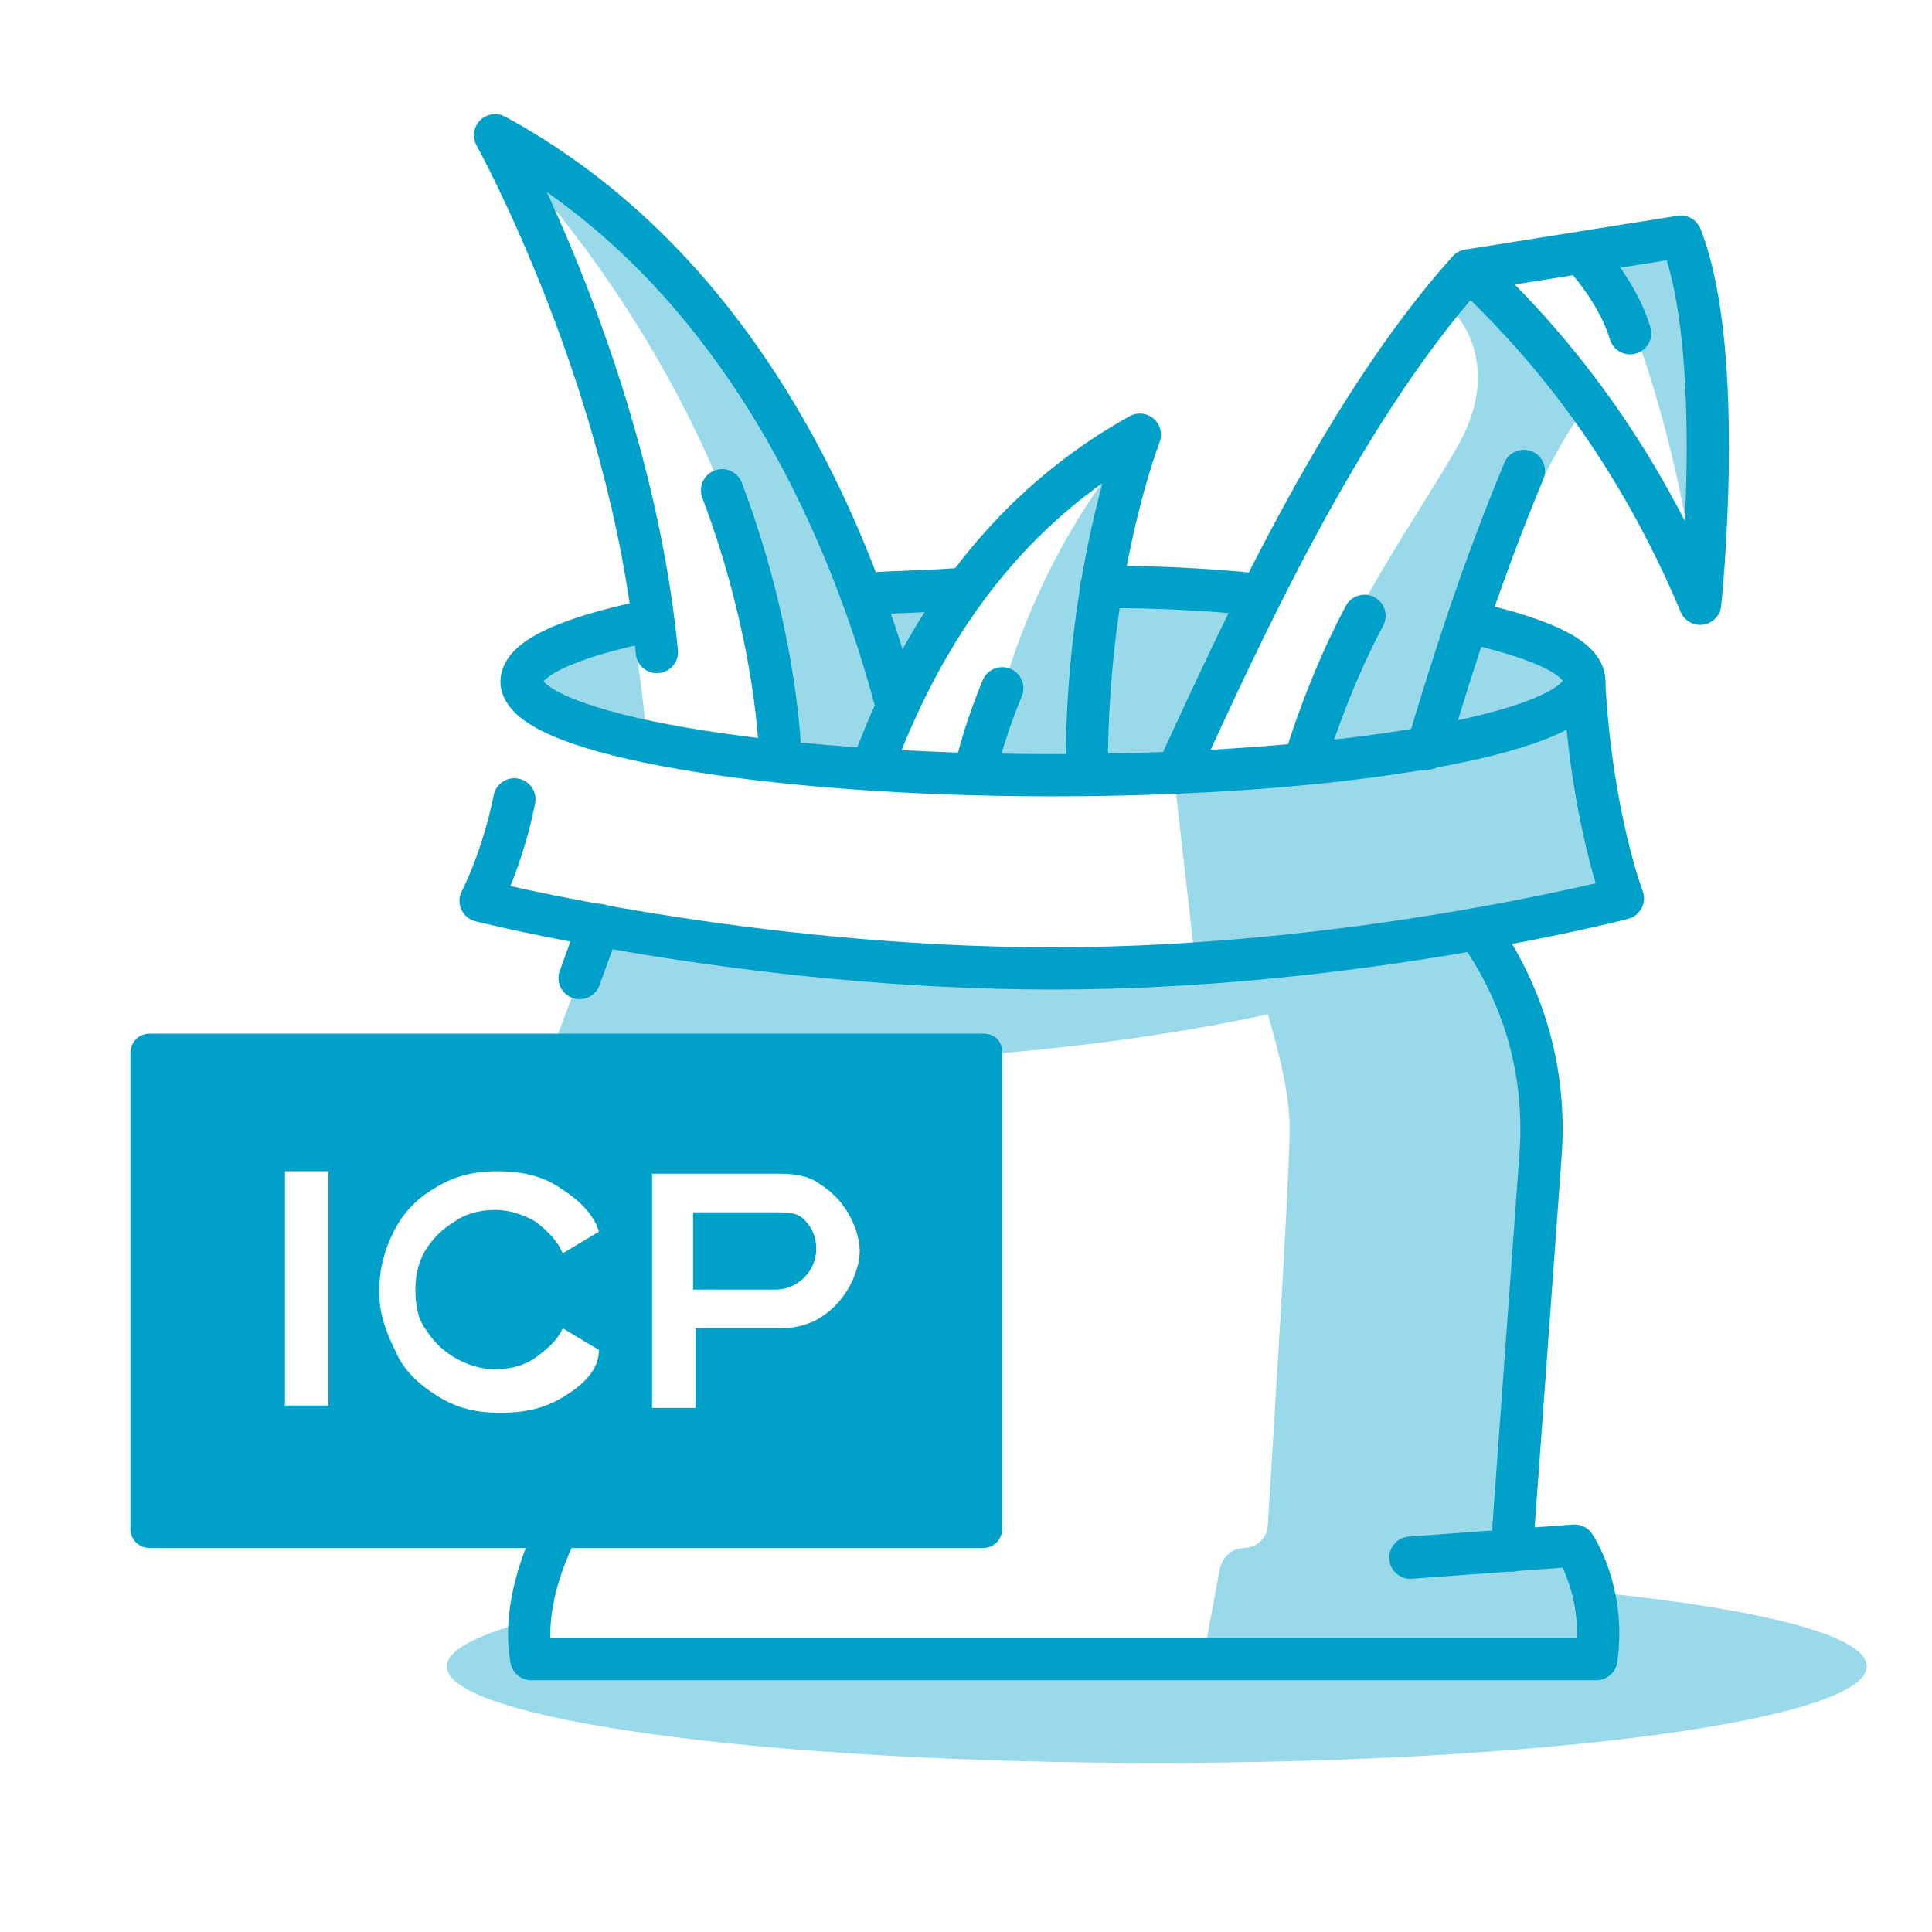 <?xml version="1.0" encoding="utf-8"?>
<!-- Generator: Adobe Illustrator 24.1.0, SVG Export Plug-In . SVG Version: 6.00 Build 0)  -->
<svg version="1.1" id="Layer_1" xmlns="http://www.w3.org/2000/svg" xmlns:xlink="http://www.w3.org/1999/xlink" x="0px" y="0px"
	 viewBox="0 0 80 80" style="enable-background:new 0 0 80 80;" xml:space="preserve">
<style type="text/css">
	.st0{fill:none;stroke:#00A0C8;stroke-width:1.75;stroke-linecap:round;stroke-linejoin:round;stroke-miterlimit:10;}
	.st1{opacity:0.4;fill:#00A0C8;enable-background:new    ;}
	.st2{fill:#00A0C8;}
</style>
<g>
	<g>
		<g>
			<g>
				<path class="st0" d="M58.4,64.5l6.8-0.5c0,0,1.3,1.9,0.9,4.7H22c-0.5-2.8,1.3-5.8,1.3-5.8"/>
				<path class="st0" d="M61,25.8c3,0.7,4.7,1.5,4.6,2.5c-0.3,2.1-10.1,3.8-22,3.8s-21.7-1.7-22-3.8c-0.1-1,1.9-1.9,5.3-2.6"/>
				<path class="st0" d="M45.6,24.3c2.2,0,4.3,0.1,6.3,0.3"/>
				<path class="st0" d="M35.8,24.6c1.2-0.1,2.5-0.1,3.8-0.2"/>
			</g>
			<path class="st0" d="M62.6,64.2l1.2-16.5c0.2-3.2-0.6-6.2-2.4-8.9"/>
			<path class="st0" d="M21.3,33.1c-0.5,2.5-1.4,4.2-1.4,4.2s11.1,2.8,23.7,2.8c12.5,0,23.6-2.9,23.6-2.9s-1.3-3.4-1.6-8.9"/>
		</g>
		<path class="st0" d="M37.1,29.1c-1.6-6-5.9-17.7-16.6-23.5c0,0,5.6,10.1,6.7,21.4"/>
		<path class="st0" d="M36.1,31.8C37.3,28.7,40,22,47.2,18c0,0-2.2,5.6-2.2,13.8"/>
		<path class="st0" d="M63.1,19.5c-1.7,4.1-2.8,7.5-4,11.5"/>
		<path class="st0" d="M49,31.4c2.1-4.5,6.4-14.2,11.8-20.2l8.8-1.4c1.9,4.8,0.8,15.2,0.8,15.2c-3.4-8.1-8-12.3-9.5-13.8"/>
		<path class="st0" d="M54.1,31.3c0,0,0.9-3,2.4-5.8"/>
		<path class="st0" d="M65.6,10.6c0,0,1.4,1.5,1.9,3.2"/>
		<path class="st0" d="M40.4,31.9c0,0,0.2-1.2,1.1-3.4"/>
		<path class="st0" d="M32.3,31.2c0,0-0.1-4.8-2.4-10.9"/>
		<g>
			<path class="st1" d="M62.7,64.2l1.2-16.5c0.2-3.3-0.7-6.4-2.6-9.2c4.1-0.7,5.9-1.2,5.9-1.2s-2-3.2-1.6-9
				c-0.1,0.5-0.3,0.4-0.3-0.1c0-0.9-1.5-1.7-4-2.4c1.4-3.6,3.2-7.6,4.3-8.8c0,0-3.2-5.2-4.9-5.2L60,12.7c0,0,2.4,2.1,0.4,5.7
				c-1.9,3.4-6,8.8-6.3,13.2c-1.7,0.2-3.5,0.3-5.5,0.4l0.9,7.9c-6.4,0.4-16.2,0.4-24.7-1.6l-2.1,5.6c0,0,16,1.1,29.8-1.9
				c0.4,1.4,0.9,3.2,0.9,4.7c0,2.2-0.7,13.1-0.9,16.4c0,0.6-0.5,1-1,1s-0.9,0.4-1,0.9l-0.7,3.8h16.3c0.5-2.8-0.9-4.7-0.9-4.7
				L62.7,64.2z"/>
			<path class="st1" d="M32.1,31.8c1.2,0.1,2.5,0.3,3.8,0.4c0.9-2.1,2.4-5.2,4.4-8.1c-1.6,0-3.1,0.1-4.5,0.2c-2-5-6.3-13-14-17
				c0,0,7,7.4,9.7,17.8C31.7,27.1,32,29.4,32.1,31.8z"/>
			<path class="st1" d="M44.6,32.4c1.3,0,2.5,0,3.7-0.1c0.7-1.5,2.1-4.6,3.9-7.9c-2.1-0.2-4.4-0.3-6.8-0.3c0.5-3.7,1.7-6,1.7-6
				c-5.8,6.8-6.4,14.5-6.4,14.5L44.6,32.4L44.6,32.4z"/>
			<path class="st1" d="M26.2,25.7c-2.9,0.7-4.6,1.6-4.6,2.6s2,2,5.2,2.7C26.7,29.2,26.4,27.5,26.2,25.7z"/>
		</g>
		<path class="st1" d="M66,10l3.6-0.2c0,0,1.8,6.2,0.6,14.2C70.2,24,69.2,15.8,66,10z"/>
	</g>
	<path class="st1" d="M77.3,69c0,2.2-13.2,4-29.4,4s-29.4-1.8-29.4-4c0-0.7,1.4-1.4,3.9-2L22,68.8h44.1l-0.3-2.9
		C72.8,66.6,77.3,67.7,77.3,69z"/>
	<line class="st0" x1="24.8" y1="38.3" x2="24" y2="40.5"/>
</g>
<g>
	<g>
		<path class="st2" d="M32.1,50.2h-3.4v3.2h3.4c0.5,0,0.9-0.2,1.2-0.5c0.3-0.3,0.5-0.7,0.5-1.2c0-0.5-0.2-0.9-0.5-1.2
			S32.6,50.2,32.1,50.2z"/>
		<path class="st2" d="M40.7,42.8H6.2c-0.5,0-0.8,0.4-0.8,0.8v19.7c0,0.5,0.4,0.8,0.8,0.8h34.5c0.5,0,0.8-0.4,0.8-0.8V43.6
			C41.5,43.1,41.2,42.8,40.7,42.8z M13.6,58.2h-1.8v-9.7h1.8V58.2z M23.4,57.8c-0.8,0.5-1.6,0.7-2.7,0.7c-1,0-1.8-0.2-2.6-0.7
			c-0.8-0.5-1.4-1.1-1.7-1.8c-0.4-0.8-0.7-1.6-0.7-2.5s0.2-1.7,0.6-2.5c0.4-0.8,1-1.4,1.7-1.8c0.8-0.5,1.6-0.7,2.6-0.7
			s1.9,0.2,2.6,0.7c0.8,0.5,1.4,1.1,1.6,1.8l-1.5,0.9c-0.2-0.5-0.6-0.9-1.1-1.3c-0.5-0.3-1.1-0.5-1.7-0.5c-0.7,0-1.3,0.2-1.7,0.5
			c-0.5,0.3-0.9,0.7-1.2,1.2c-0.3,0.5-0.4,1.1-0.4,1.6c0,0.6,0.1,1.2,0.4,1.6c0.3,0.5,0.7,0.9,1.2,1.2s1.1,0.5,1.7,0.5
			c0.7,0,1.3-0.2,1.7-0.5s0.9-0.7,1.1-1.2l1.5,0.9C24.8,56.7,24.2,57.3,23.4,57.8z M35.1,53.4c-0.3,0.5-0.7,0.9-1.2,1.2
			c-0.5,0.3-1.1,0.4-1.6,0.4h-3.5v3.3H27v-9.7h5.3c0.6,0,1.2,0.1,1.6,0.4c0.5,0.3,0.9,0.7,1.2,1.2c0.3,0.5,0.5,1.1,0.5,1.6
			C35.6,52.3,35.4,52.9,35.1,53.4z"/>
	</g>
</g>
</svg>
